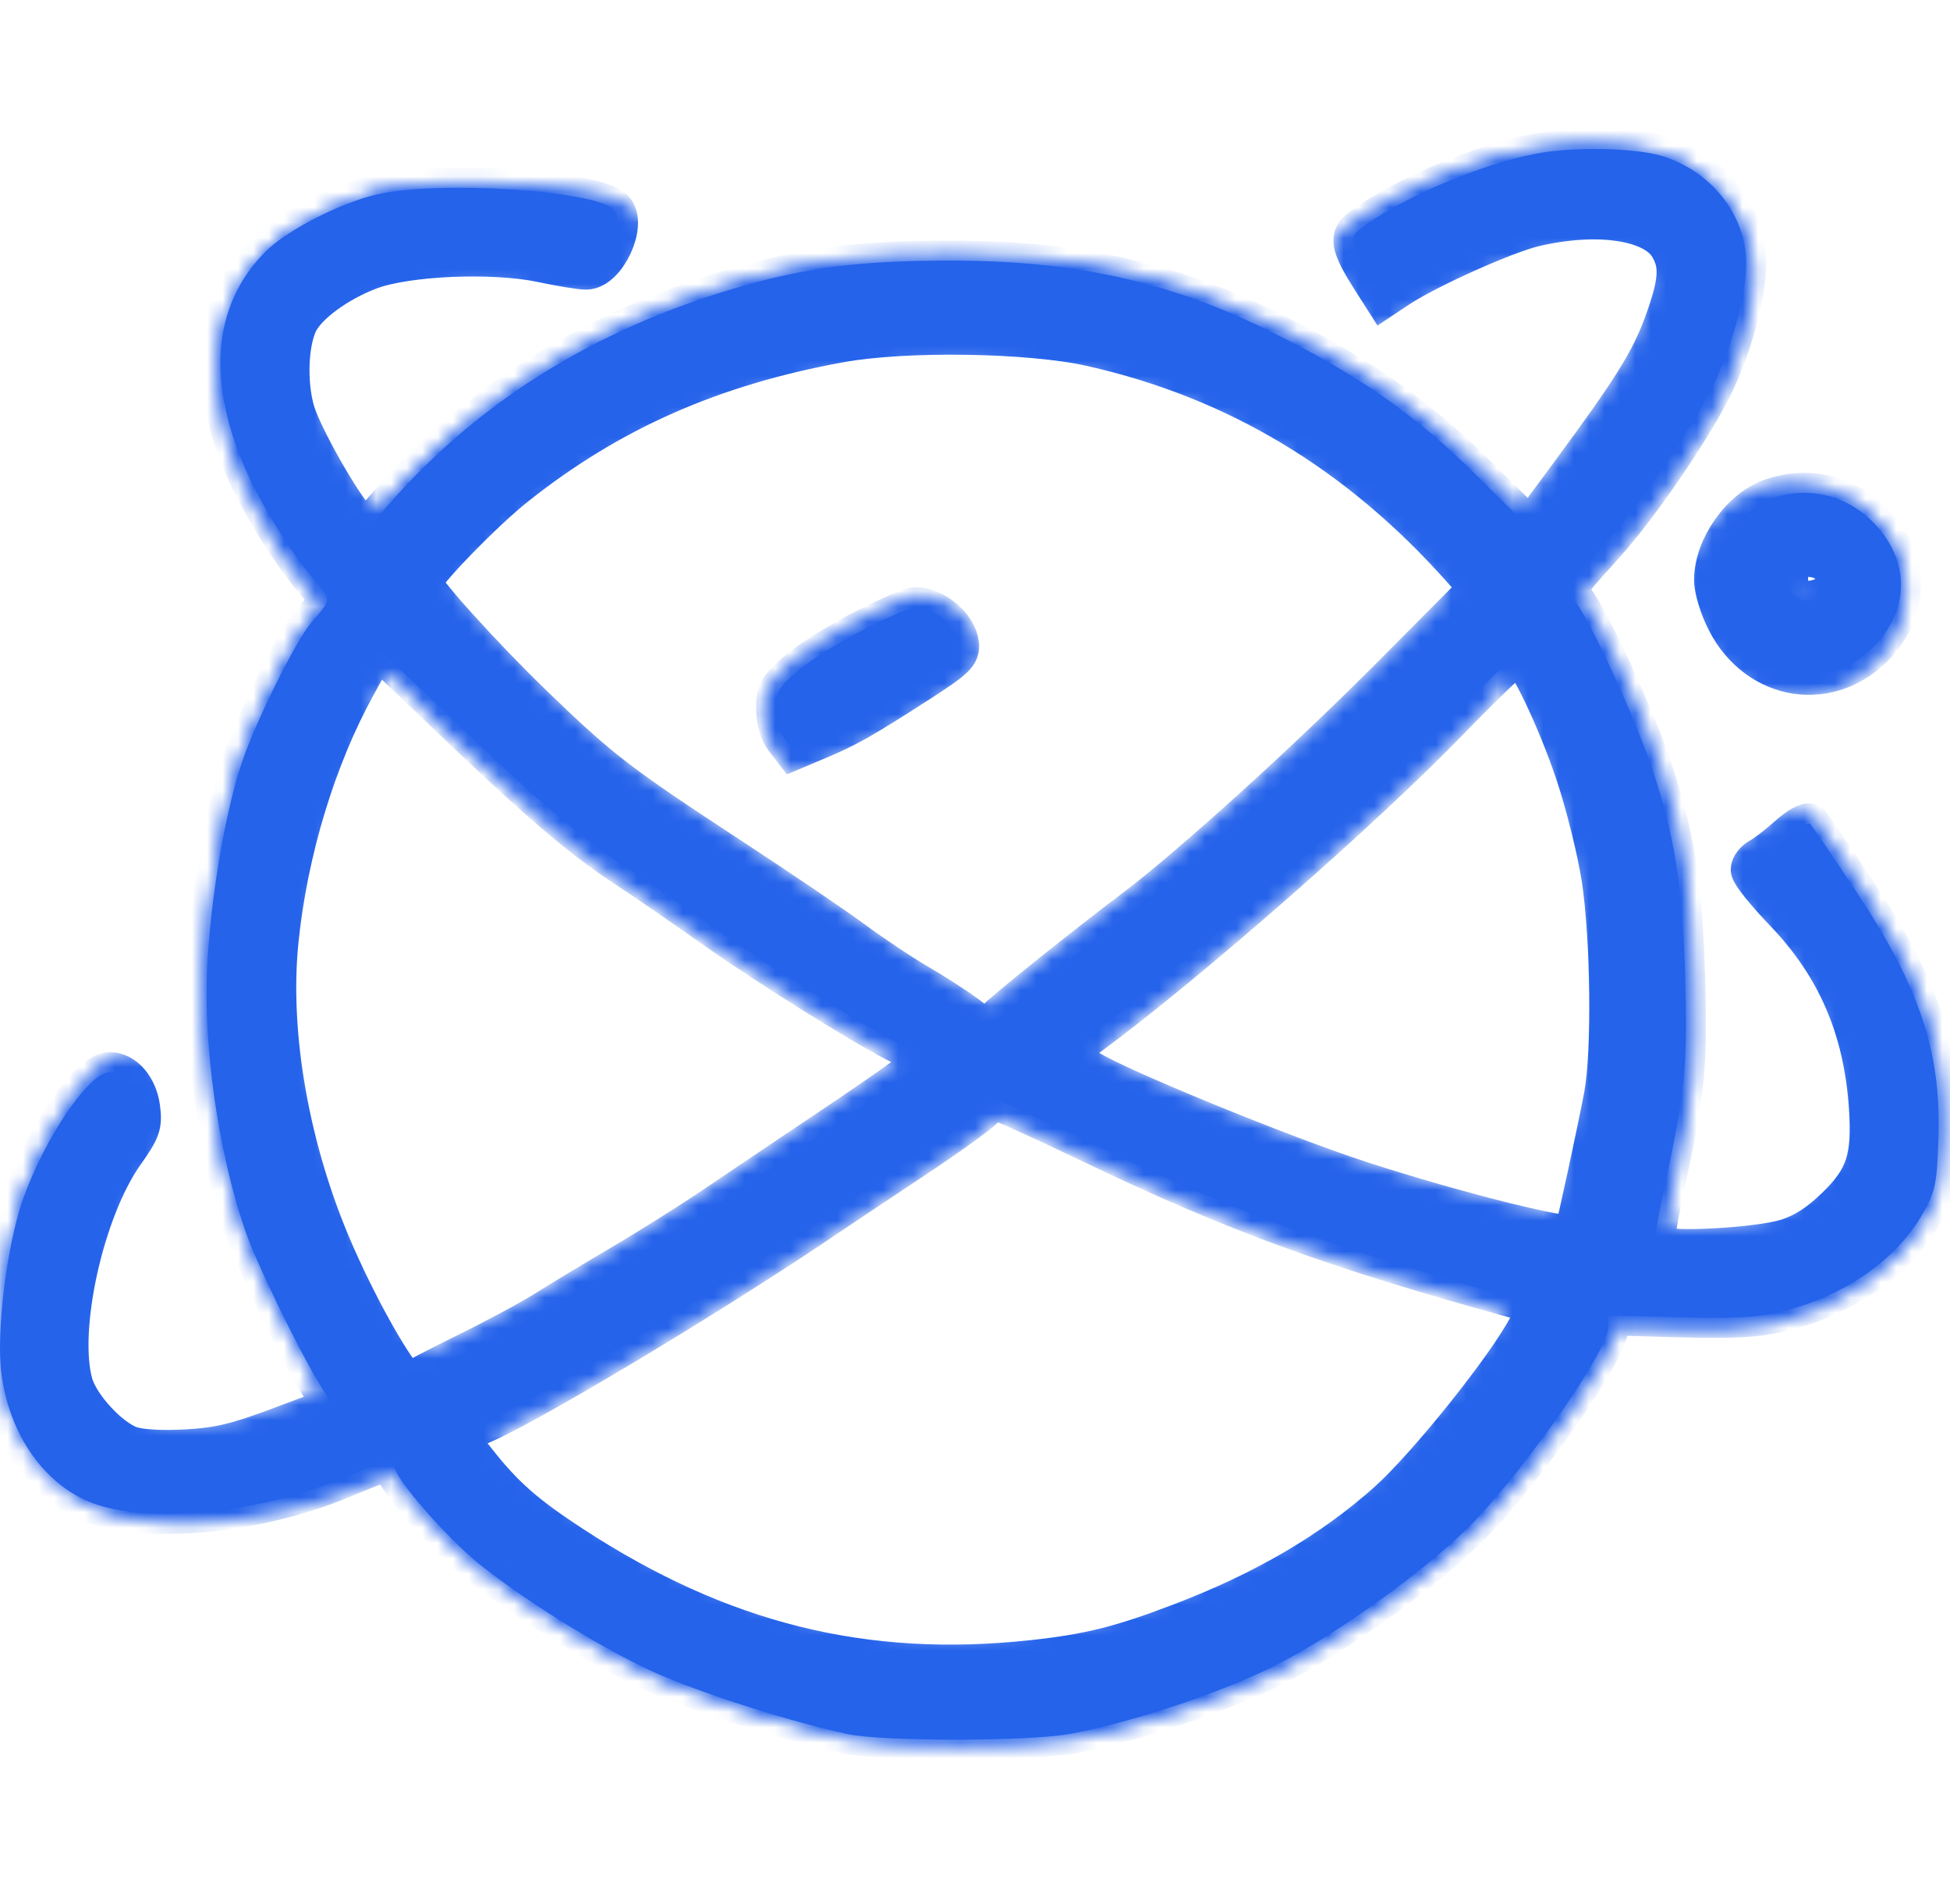 <svg width="127" height="124" viewBox="0 0 127 124" fill="none" xmlns="http://www.w3.org/2000/svg">
<path fill-rule="evenodd" clip-rule="evenodd" d="M101.143 9.842C97.456 10.256 91.402 12.72 88.488 14.993C87.871 15.475 88.053 16.166 89.321 18.158L90.099 19.38L91.056 18.744C92.953 17.483 98.043 15.201 99.949 14.756C104.037 13.802 107.705 14.345 108.723 16.055C109.434 17.249 109.361 18.346 108.393 21.027C107.503 23.487 106.323 25.38 102.198 30.959L99.646 34.411L96.128 30.922C92.119 26.946 88.346 24.331 82.472 21.456C76.07 18.323 69.939 16.981 61.981 16.971C56.221 16.964 52.644 17.401 48.32 18.641C38.575 21.437 30.744 26.386 24.691 33.577C23.863 34.56 23.837 34.569 23.292 34.013C22.247 32.949 19.672 28.414 19.201 26.806C18.663 24.968 18.759 22.319 19.413 20.988C19.994 19.808 21.992 18.345 24.102 17.555C26.508 16.654 32.117 16.418 35.267 17.084C36.502 17.345 37.807 17.559 38.166 17.559C39.488 17.56 40.866 14.543 39.956 13.64C38.687 12.382 28.491 11.742 24.517 12.671C22.127 13.229 18.683 14.999 17.3 16.379C13.786 19.887 13.406 25.025 16.214 31.054C17.268 33.315 19.179 36.304 20.657 38.003C21.576 39.058 21.577 39.052 20.256 40.574C19.297 41.681 16.724 46.844 15.805 49.507C14.69 52.739 13.719 58.408 13.493 63.004C13.238 68.184 14.207 74.943 15.936 80.052C16.68 82.251 19.533 88.114 20.997 90.453L21.733 91.629L18.244 92.938C15.409 94.001 14.269 94.274 12.169 94.394C10.591 94.485 9.172 94.408 8.525 94.196C7.16 93.749 5.157 91.591 4.747 90.124C3.75 86.565 5.47 78.804 8.07 75.129C9.167 73.579 9.276 73.266 9.123 72.135C8.946 70.823 8.092 69.825 7.145 69.825C5.812 69.825 2.893 74.12 1.473 78.17C0.449 81.094 -0.25 86.752 0.085 89.41C0.57 93.266 2.713 96.457 5.687 97.756C9.201 99.29 16.477 98.671 22.091 96.359C25.556 94.932 25.684 94.902 25.684 95.509C25.684 96.244 29.101 100.168 31.218 101.864C34.475 104.474 39.851 107.755 43.155 109.15C46.352 110.501 51.659 112.169 55.18 112.932C57.466 113.428 67.034 113.421 69.704 112.922C73.863 112.145 79.722 110.178 83.226 108.382C87.35 106.269 93.315 101.924 96.056 99.039C99.693 95.209 104.74 87.891 104.74 86.447V85.661L109.307 85.792C112.806 85.892 114.346 85.813 115.895 85.451C120.037 84.484 123.561 82.045 125.269 78.964C126.05 77.556 126.149 77.068 126.246 74.131C126.433 68.492 125.027 64.29 120.847 57.997C119.363 55.764 118.036 53.817 117.896 53.669C117.75 53.513 117.146 53.846 116.458 54.461C115.807 55.045 114.992 55.671 114.648 55.854C114.304 56.036 114.023 56.39 114.023 56.64C114.023 56.889 115.01 58.121 116.216 59.376C119.607 62.906 121.364 66.958 121.715 72.052C121.948 75.441 121.521 76.749 119.563 78.641C118.438 79.727 117.498 80.329 116.37 80.686C114.553 81.26 108.711 81.585 108.058 81.149C107.697 80.907 107.752 80.316 108.425 77.201C109.75 71.069 109.91 69.442 109.751 63.737C109.581 57.656 109.069 54.421 107.574 49.986C106.482 46.747 103.728 40.748 102.634 39.224C101.894 38.193 101.712 38.558 104.555 35.377C106.748 32.925 110.027 28.148 111.46 25.321C112.762 22.751 113.725 19.267 113.721 17.141C113.715 14.093 111.604 11.314 108.472 10.229C107.009 9.722 103.747 9.55 101.143 9.842ZM54.731 22.303C46.364 23.819 39.691 26.77 33.532 31.679C31.401 33.377 27.481 37.428 27.481 37.932C27.481 38.394 31.439 42.775 34.708 45.932C39.092 50.166 40.227 51.039 47.694 55.926C50.823 57.975 54.394 60.398 55.63 61.312C56.865 62.226 58.749 63.48 59.816 64.098C60.883 64.716 62.32 65.647 63.009 66.165L64.261 67.109L64.811 66.496C65.347 65.9 70.427 61.824 74.046 59.085C77.665 56.346 85.267 49.45 90.733 43.948L96.339 38.304L95.238 37.063C88.485 29.462 80.506 24.675 71.052 22.554C67.055 21.658 58.977 21.533 54.731 22.303ZM115.371 32.468C113.394 33.152 111.647 35.631 111.634 37.774C111.63 38.357 111.998 39.559 112.451 40.445C114.491 44.434 119.271 45.15 122.223 41.91C124.193 39.748 124.334 36.965 122.59 34.697C120.816 32.391 118.058 31.539 115.371 32.468ZM116.547 36.989C116.142 38.59 117.114 39.526 118.599 38.966C120.34 38.309 119.679 36.268 117.725 36.268C116.921 36.268 116.695 36.407 116.547 36.989ZM56.177 41.047C54.584 41.867 52.663 43.076 51.91 43.734C50.69 44.799 50.539 45.067 50.545 46.168C50.549 46.91 50.775 47.692 51.11 48.124L51.667 48.843L53.274 48.166C55.203 47.354 56.123 46.833 59.762 44.494C62.206 42.922 62.536 42.61 62.457 41.939C62.32 40.774 60.835 39.522 59.617 39.545C59.318 39.551 57.77 40.227 56.177 41.047ZM23.172 44.658C20.57 49.395 18.738 55.433 18.143 61.232C17.512 67.377 18.862 74.974 21.763 81.607C23.645 85.909 26.28 90.391 26.716 90.032C26.889 89.889 28.581 89.009 30.475 88.076C32.369 87.142 34.66 85.908 35.566 85.332C36.472 84.757 38.695 83.415 40.507 82.349C42.319 81.284 45.081 79.544 46.646 78.483C48.211 77.422 51.175 75.427 53.234 74.049C58.71 70.385 60.403 69.147 60.258 68.914C60.187 68.8 59.525 68.425 58.787 68.081C56.783 67.147 50.061 62.959 46.413 60.373C44.647 59.12 42.05 57.336 40.642 56.408C37.723 54.485 34.82 51.984 28.829 46.232C26.523 44.019 24.61 42.208 24.577 42.208C24.544 42.208 23.912 43.31 23.172 44.658ZM94.409 46.872C88.85 52.624 77.344 62.709 71.016 67.378C70.294 67.911 69.704 68.477 69.704 68.637C69.704 68.796 70.237 69.261 70.889 69.669C72.88 70.915 83.644 75.315 88.719 76.957C94.937 78.969 102.366 80.819 102.511 80.391C102.685 79.88 104.078 73.427 104.471 71.31C104.988 68.525 104.902 61.072 104.307 57.204C104.031 55.408 103.267 52.334 102.61 50.374C101.423 46.835 99.475 42.756 98.901 42.611C98.736 42.569 96.715 44.487 94.409 46.872ZM64.215 72.026C64.126 72.257 61.989 73.817 59.467 75.491C56.945 77.166 54.544 78.766 54.132 79.047C46.582 84.194 33.607 91.966 31.029 92.885L29.621 93.387L30.918 95.044C32.775 97.417 34.15 98.636 37.255 100.664C46.912 106.972 56.291 109.302 67.245 108.116C70.929 107.717 72.959 107.211 76.891 105.714C82.343 103.637 86.741 101.064 90.369 97.829C92.952 95.526 98.181 88.993 99.526 86.389L100.25 84.987L98.527 84.512C86.839 81.288 80.433 78.947 71.229 74.536C67.868 72.925 64.952 71.607 64.748 71.607C64.545 71.607 64.305 71.796 64.215 72.026Z" fill="#2563EB"/>
<mask id="mask0_2173_159" style="mask-type:luminance" maskUnits="userSpaceOnUse" x="0" y="0" width="127" height="124">
<path fill-rule="evenodd" clip-rule="evenodd" d="M100.631 10.796C97.01 11.203 91.064 13.623 88.203 15.855C87.597 16.328 87.775 17.006 89.02 18.963L89.784 20.162L90.724 19.538C92.587 18.3 97.586 16.059 99.458 15.621C103.472 14.684 107.075 15.218 108.075 16.898C108.773 18.07 108.702 19.148 107.75 21.781C106.877 24.196 105.718 26.056 101.667 31.535L99.161 34.924L95.705 31.498C91.768 27.593 88.063 25.025 82.294 22.202C76.007 19.125 69.986 17.807 62.171 17.797C56.513 17.79 53.001 18.219 48.754 19.437C39.184 22.183 31.493 27.043 25.549 34.106C24.736 35.071 24.71 35.079 24.174 34.534C23.148 33.489 20.62 29.035 20.157 27.456C19.628 25.65 19.723 23.049 20.365 21.742C20.935 20.583 22.898 19.147 24.971 18.371C27.333 17.486 32.842 17.254 35.935 17.908C37.148 18.164 38.429 18.375 38.782 18.375C40.08 18.375 41.434 15.412 40.54 14.526C39.294 13.29 29.281 12.661 25.378 13.574C23.03 14.123 19.648 15.861 18.29 17.216C14.839 20.661 14.466 25.707 17.224 31.628C18.259 33.848 20.135 36.783 21.587 38.452C22.489 39.488 22.49 39.482 21.194 40.977C20.251 42.064 17.724 47.134 16.822 49.75C15.727 52.924 14.773 58.491 14.551 63.005C14.301 68.092 15.252 74.73 16.95 79.747C17.681 81.907 20.483 87.665 21.921 89.962L22.643 91.117L19.217 92.403C16.433 93.447 15.313 93.715 13.251 93.833C11.701 93.922 10.308 93.846 9.672 93.638C8.331 93.199 6.365 91.08 5.962 89.639C4.983 86.144 6.672 78.522 9.225 74.913C10.303 73.39 10.41 73.084 10.26 71.972C10.085 70.683 9.247 69.704 8.317 69.704C7.008 69.704 4.141 73.922 2.747 77.899C1.741 80.771 1.054 86.327 1.383 88.938C1.86 92.725 3.964 95.859 6.885 97.134C10.336 98.641 17.482 98.033 22.995 95.763C26.398 94.361 26.524 94.331 26.524 94.928C26.524 95.649 29.88 99.504 31.958 101.168C35.158 103.732 40.437 106.954 43.682 108.325C46.822 109.651 52.033 111.289 55.492 112.039C57.736 112.525 67.133 112.518 69.755 112.029C73.84 111.265 79.594 109.334 83.035 107.57C87.085 105.494 92.943 101.228 95.635 98.394C99.207 94.633 104.163 87.446 104.163 86.028V85.256L108.648 85.385C112.085 85.483 113.597 85.405 115.118 85.05C119.186 84.1 122.647 81.705 124.325 78.679C125.091 77.296 125.189 76.817 125.284 73.933C125.468 68.394 124.087 64.268 119.981 58.088C118.525 55.895 117.221 53.982 117.084 53.837C116.94 53.684 116.347 54.011 115.671 54.615C115.032 55.188 114.232 55.804 113.894 55.983C113.556 56.162 113.28 56.51 113.28 56.755C113.28 57 114.249 58.209 115.433 59.442C118.763 62.909 120.49 66.888 120.834 71.891C121.063 75.219 120.643 76.504 118.721 78.362C117.616 79.428 116.692 80.02 115.585 80.37C113.801 80.934 108.063 81.254 107.422 80.825C107.067 80.588 107.121 80.007 107.782 76.948C109.084 70.925 109.241 69.328 109.085 63.725C108.918 57.753 108.414 54.576 106.946 50.22C105.874 47.039 103.17 41.148 102.095 39.651C101.368 38.639 101.189 38.997 103.982 35.873C106.135 33.465 109.356 28.774 110.763 25.997C112.041 23.473 112.987 20.052 112.983 17.964C112.977 14.971 110.904 12.241 107.828 11.175C106.392 10.678 103.188 10.509 100.631 10.796ZM55.05 23.033C46.833 24.522 40.28 27.421 34.231 32.241C32.139 33.909 28.288 37.888 28.288 38.383C28.288 38.836 32.176 43.139 35.386 46.239C39.692 50.397 40.807 51.255 48.139 56.054C51.213 58.066 54.72 60.446 55.933 61.343C57.146 62.241 58.996 63.472 60.044 64.08C61.093 64.687 62.504 65.6 63.18 66.11L64.409 67.036L64.95 66.435C65.476 65.85 70.465 61.846 74.019 59.156C77.573 56.466 85.039 49.694 90.407 44.291L95.913 38.748L94.831 37.529C88.2 30.064 80.364 25.363 71.078 23.28C67.154 22.4 59.221 22.277 55.05 23.033ZM114.604 33.017C112.662 33.688 110.947 36.123 110.934 38.227C110.93 38.8 111.291 39.98 111.736 40.85C113.739 44.768 118.434 45.471 121.333 42.289C123.267 40.166 123.406 37.432 121.693 35.205C119.952 32.941 117.242 32.104 114.604 33.017ZM115.759 37.457C115.361 39.029 116.315 39.947 117.774 39.397C119.484 38.753 118.835 36.748 116.916 36.748C116.126 36.748 115.904 36.884 115.759 37.457ZM56.47 41.441C54.906 42.247 53.02 43.434 52.279 44.081C51.082 45.126 50.934 45.39 50.94 46.47C50.944 47.199 51.165 47.968 51.494 48.392L52.042 49.098L53.62 48.433C55.514 47.635 56.417 47.124 59.991 44.827C62.392 43.283 62.715 42.977 62.638 42.317C62.504 41.173 61.045 39.944 59.849 39.967C59.555 39.972 58.035 40.636 56.47 41.441ZM24.057 44.987C21.502 49.64 19.703 55.569 19.118 61.265C18.498 67.3 19.824 74.761 22.673 81.275C24.521 85.5 27.109 89.901 27.537 89.549C27.708 89.409 29.369 88.544 31.229 87.627C33.089 86.711 35.339 85.499 36.229 84.933C37.118 84.368 39.302 83.05 41.081 82.004C42.861 80.957 45.573 79.249 47.11 78.207C48.647 77.165 51.558 75.206 53.58 73.853C58.958 70.254 60.621 69.038 60.478 68.809C60.409 68.697 59.759 68.329 59.034 67.991C57.066 67.074 50.464 62.961 46.882 60.421C45.147 59.191 42.597 57.439 41.214 56.528C38.347 54.639 35.496 52.183 29.612 46.534C27.348 44.36 25.469 42.581 25.437 42.581C25.405 42.581 24.784 43.664 24.057 44.987ZM94.017 47.163C88.558 52.811 77.258 62.716 71.043 67.301C70.335 67.824 69.755 68.38 69.755 68.537C69.755 68.694 70.279 69.15 70.919 69.55C72.874 70.775 83.445 75.096 88.43 76.708C94.536 78.684 101.832 80.5 101.975 80.081C102.145 79.579 103.513 73.241 103.899 71.162C104.407 68.427 104.322 61.108 103.738 57.309C103.467 55.545 102.717 52.526 102.071 50.602C100.906 47.126 98.992 43.12 98.428 42.977C98.267 42.936 96.282 44.82 94.017 47.163ZM64.365 71.866C64.277 72.093 62.179 73.624 59.702 75.269C57.224 76.913 54.867 78.485 54.462 78.76C47.048 83.815 34.305 91.448 31.773 92.351L30.39 92.844L31.664 94.471C33.488 96.802 34.838 97.999 37.887 99.99C47.371 106.185 56.583 108.474 67.34 107.308C70.958 106.917 72.952 106.42 76.813 104.949C82.167 102.91 86.487 100.383 90.05 97.206C92.587 94.945 97.722 88.529 99.042 85.972L99.753 84.594L98.061 84.128C86.583 80.961 80.292 78.662 71.253 74.33C67.952 72.748 65.088 71.454 64.888 71.454C64.688 71.454 64.453 71.639 64.365 71.866Z" fill="white" stroke="white" stroke-width="2.5"/>
<mask id="path-3-inside-1_2173_159" fill="white">
<path fill-rule="evenodd" clip-rule="evenodd" d="M101.143 9.842C97.456 10.256 91.402 12.72 88.488 14.993C87.871 15.475 88.053 16.166 89.321 18.158L90.099 19.38L91.056 18.744C92.953 17.483 98.043 15.201 99.949 14.756C104.037 13.802 107.705 14.345 108.723 16.055C109.434 17.249 109.361 18.346 108.393 21.027C107.503 23.487 106.323 25.38 102.198 30.959L99.646 34.411L96.128 30.922C92.119 26.946 88.346 24.331 82.472 21.456C76.07 18.323 69.939 16.981 61.981 16.971C56.221 16.964 52.644 17.401 48.32 18.641C38.575 21.437 30.744 26.386 24.691 33.577C23.863 34.56 23.837 34.569 23.292 34.013C22.247 32.949 19.672 28.414 19.201 26.806C18.663 24.968 18.759 22.319 19.413 20.988C19.994 19.808 21.992 18.345 24.102 17.555C26.508 16.654 32.117 16.418 35.267 17.084C36.502 17.345 37.807 17.559 38.166 17.559C39.488 17.56 40.866 14.543 39.956 13.64C38.687 12.382 28.491 11.742 24.517 12.671C22.127 13.229 18.683 14.999 17.3 16.379C13.786 19.887 13.406 25.025 16.214 31.054C17.268 33.315 19.179 36.304 20.657 38.003C21.576 39.058 21.577 39.052 20.256 40.574C19.297 41.681 16.724 46.844 15.805 49.507C14.69 52.739 13.719 58.408 13.493 63.004C13.238 68.184 14.207 74.943 15.936 80.052C16.68 82.251 19.533 88.114 20.997 90.453L21.733 91.629L18.244 92.938C15.409 94.001 14.269 94.274 12.169 94.394C10.591 94.485 9.172 94.408 8.525 94.196C7.16 93.749 5.157 91.591 4.747 90.124C3.75 86.565 5.47 78.804 8.07 75.129C9.167 73.579 9.276 73.266 9.123 72.135C8.946 70.823 8.092 69.825 7.145 69.825C5.812 69.825 2.893 74.12 1.473 78.17C0.449 81.094 -0.25 86.752 0.085 89.41C0.57 93.266 2.713 96.457 5.687 97.756C9.201 99.29 16.477 98.671 22.091 96.359C25.556 94.932 25.684 94.902 25.684 95.509C25.684 96.244 29.101 100.168 31.218 101.864C34.475 104.474 39.851 107.755 43.155 109.15C46.352 110.501 51.659 112.169 55.18 112.932C57.466 113.428 67.034 113.421 69.704 112.922C73.863 112.145 79.722 110.178 83.226 108.382C87.35 106.269 93.315 101.924 96.056 99.039C99.693 95.209 104.74 87.891 104.74 86.447V85.661L109.307 85.792C112.806 85.892 114.346 85.813 115.895 85.451C120.037 84.484 123.561 82.045 125.269 78.964C126.05 77.556 126.149 77.068 126.246 74.131C126.433 68.492 125.027 64.29 120.847 57.997C119.363 55.764 118.036 53.817 117.896 53.669C117.75 53.513 117.146 53.846 116.458 54.461C115.807 55.045 114.992 55.671 114.648 55.854C114.304 56.036 114.023 56.39 114.023 56.64C114.023 56.889 115.01 58.121 116.216 59.376C119.607 62.906 121.364 66.958 121.715 72.052C121.948 75.441 121.521 76.749 119.563 78.641C118.438 79.727 117.498 80.329 116.37 80.686C114.553 81.26 108.711 81.585 108.058 81.149C107.697 80.907 107.752 80.316 108.425 77.201C109.75 71.069 109.91 69.442 109.751 63.737C109.581 57.656 109.069 54.421 107.574 49.986C106.482 46.747 103.728 40.748 102.634 39.224C101.894 38.193 101.712 38.558 104.555 35.377C106.748 32.925 110.027 28.148 111.46 25.321C112.762 22.751 113.725 19.267 113.721 17.141C113.715 14.093 111.604 11.314 108.472 10.229C107.009 9.722 103.747 9.55 101.143 9.842ZM54.731 22.303C46.364 23.819 39.691 26.77 33.532 31.679C31.401 33.377 27.481 37.428 27.481 37.932C27.481 38.394 31.439 42.775 34.708 45.932C39.092 50.166 40.227 51.039 47.694 55.926C50.823 57.975 54.394 60.398 55.63 61.312C56.865 62.226 58.749 63.48 59.816 64.098C60.883 64.716 62.32 65.647 63.009 66.165L64.261 67.109L64.811 66.496C65.347 65.9 70.427 61.824 74.046 59.085C77.665 56.346 85.267 49.45 90.733 43.948L96.339 38.304L95.238 37.063C88.485 29.462 80.506 24.675 71.052 22.554C67.055 21.658 58.977 21.533 54.731 22.303ZM115.371 32.468C113.394 33.152 111.647 35.631 111.634 37.774C111.63 38.357 111.998 39.559 112.451 40.445C114.491 44.434 119.271 45.15 122.223 41.91C124.193 39.748 124.334 36.965 122.59 34.697C120.816 32.391 118.058 31.539 115.371 32.468ZM116.547 36.989C116.142 38.59 117.114 39.526 118.599 38.966C120.34 38.309 119.679 36.268 117.725 36.268C116.921 36.268 116.695 36.407 116.547 36.989ZM56.177 41.047C54.584 41.867 52.663 43.076 51.91 43.734C50.69 44.799 50.539 45.067 50.545 46.168C50.549 46.91 50.775 47.692 51.11 48.124L51.667 48.843L53.274 48.166C55.203 47.354 56.123 46.833 59.762 44.494C62.206 42.922 62.536 42.61 62.457 41.939C62.32 40.774 60.835 39.522 59.617 39.545C59.318 39.551 57.77 40.227 56.177 41.047ZM23.172 44.658C20.57 49.395 18.738 55.433 18.143 61.232C17.512 67.377 18.862 74.974 21.763 81.607C23.645 85.909 26.28 90.391 26.716 90.032C26.889 89.889 28.581 89.009 30.475 88.076C32.369 87.142 34.66 85.908 35.566 85.332C36.472 84.757 38.695 83.415 40.507 82.349C42.319 81.284 45.081 79.544 46.646 78.483C48.211 77.422 51.175 75.427 53.234 74.049C58.71 70.385 60.403 69.147 60.258 68.914C60.187 68.8 59.525 68.425 58.787 68.081C56.783 67.147 50.061 62.959 46.413 60.373C44.647 59.12 42.05 57.336 40.642 56.408C37.723 54.485 34.82 51.984 28.829 46.232C26.523 44.019 24.61 42.208 24.577 42.208C24.544 42.208 23.912 43.31 23.172 44.658ZM94.409 46.872C88.85 52.624 77.344 62.709 71.016 67.378C70.294 67.911 69.704 68.477 69.704 68.637C69.704 68.796 70.237 69.261 70.889 69.669C72.88 70.915 83.644 75.315 88.719 76.957C94.937 78.969 102.366 80.819 102.511 80.391C102.685 79.88 104.078 73.427 104.471 71.31C104.988 68.525 104.902 61.072 104.307 57.204C104.031 55.408 103.267 52.334 102.61 50.374C101.423 46.835 99.475 42.756 98.901 42.611C98.736 42.569 96.715 44.487 94.409 46.872ZM64.215 72.026C64.126 72.257 61.989 73.817 59.467 75.491C56.945 77.166 54.544 78.766 54.132 79.047C46.582 84.194 33.607 91.966 31.029 92.885L29.621 93.387L30.918 95.044C32.775 97.417 34.15 98.636 37.255 100.664C46.912 106.972 56.291 109.302 67.245 108.116C70.929 107.717 72.959 107.211 76.891 105.714C82.343 103.637 86.741 101.064 90.369 97.829C92.952 95.526 98.181 88.993 99.526 86.389L100.25 84.987L98.527 84.512C86.839 81.288 80.433 78.947 71.229 74.536C67.868 72.925 64.952 71.607 64.748 71.607C64.545 71.607 64.305 71.796 64.215 72.026Z"/>
</mask>
<path fill-rule="evenodd" clip-rule="evenodd" d="M101.143 9.842C97.456 10.256 91.402 12.72 88.488 14.993C87.871 15.475 88.053 16.166 89.321 18.158L90.099 19.38L91.056 18.744C92.953 17.483 98.043 15.201 99.949 14.756C104.037 13.802 107.705 14.345 108.723 16.055C109.434 17.249 109.361 18.346 108.393 21.027C107.503 23.487 106.323 25.38 102.198 30.959L99.646 34.411L96.128 30.922C92.119 26.946 88.346 24.331 82.472 21.456C76.07 18.323 69.939 16.981 61.981 16.971C56.221 16.964 52.644 17.401 48.32 18.641C38.575 21.437 30.744 26.386 24.691 33.577C23.863 34.56 23.837 34.569 23.292 34.013C22.247 32.949 19.672 28.414 19.201 26.806C18.663 24.968 18.759 22.319 19.413 20.988C19.994 19.808 21.992 18.345 24.102 17.555C26.508 16.654 32.117 16.418 35.267 17.084C36.502 17.345 37.807 17.559 38.166 17.559C39.488 17.56 40.866 14.543 39.956 13.64C38.687 12.382 28.491 11.742 24.517 12.671C22.127 13.229 18.683 14.999 17.3 16.379C13.786 19.887 13.406 25.025 16.214 31.054C17.268 33.315 19.179 36.304 20.657 38.003C21.576 39.058 21.577 39.052 20.256 40.574C19.297 41.681 16.724 46.844 15.805 49.507C14.69 52.739 13.719 58.408 13.493 63.004C13.238 68.184 14.207 74.943 15.936 80.052C16.68 82.251 19.533 88.114 20.997 90.453L21.733 91.629L18.244 92.938C15.409 94.001 14.269 94.274 12.169 94.394C10.591 94.485 9.172 94.408 8.525 94.196C7.16 93.749 5.157 91.591 4.747 90.124C3.75 86.565 5.47 78.804 8.07 75.129C9.167 73.579 9.276 73.266 9.123 72.135C8.946 70.823 8.092 69.825 7.145 69.825C5.812 69.825 2.893 74.12 1.473 78.17C0.449 81.094 -0.25 86.752 0.085 89.41C0.57 93.266 2.713 96.457 5.687 97.756C9.201 99.29 16.477 98.671 22.091 96.359C25.556 94.932 25.684 94.902 25.684 95.509C25.684 96.244 29.101 100.168 31.218 101.864C34.475 104.474 39.851 107.755 43.155 109.15C46.352 110.501 51.659 112.169 55.18 112.932C57.466 113.428 67.034 113.421 69.704 112.922C73.863 112.145 79.722 110.178 83.226 108.382C87.35 106.269 93.315 101.924 96.056 99.039C99.693 95.209 104.74 87.891 104.74 86.447V85.661L109.307 85.792C112.806 85.892 114.346 85.813 115.895 85.451C120.037 84.484 123.561 82.045 125.269 78.964C126.05 77.556 126.149 77.068 126.246 74.131C126.433 68.492 125.027 64.29 120.847 57.997C119.363 55.764 118.036 53.817 117.896 53.669C117.75 53.513 117.146 53.846 116.458 54.461C115.807 55.045 114.992 55.671 114.648 55.854C114.304 56.036 114.023 56.39 114.023 56.64C114.023 56.889 115.01 58.121 116.216 59.376C119.607 62.906 121.364 66.958 121.715 72.052C121.948 75.441 121.521 76.749 119.563 78.641C118.438 79.727 117.498 80.329 116.37 80.686C114.553 81.26 108.711 81.585 108.058 81.149C107.697 80.907 107.752 80.316 108.425 77.201C109.75 71.069 109.91 69.442 109.751 63.737C109.581 57.656 109.069 54.421 107.574 49.986C106.482 46.747 103.728 40.748 102.634 39.224C101.894 38.193 101.712 38.558 104.555 35.377C106.748 32.925 110.027 28.148 111.46 25.321C112.762 22.751 113.725 19.267 113.721 17.141C113.715 14.093 111.604 11.314 108.472 10.229C107.009 9.722 103.747 9.55 101.143 9.842ZM54.731 22.303C46.364 23.819 39.691 26.77 33.532 31.679C31.401 33.377 27.481 37.428 27.481 37.932C27.481 38.394 31.439 42.775 34.708 45.932C39.092 50.166 40.227 51.039 47.694 55.926C50.823 57.975 54.394 60.398 55.63 61.312C56.865 62.226 58.749 63.48 59.816 64.098C60.883 64.716 62.32 65.647 63.009 66.165L64.261 67.109L64.811 66.496C65.347 65.9 70.427 61.824 74.046 59.085C77.665 56.346 85.267 49.45 90.733 43.948L96.339 38.304L95.238 37.063C88.485 29.462 80.506 24.675 71.052 22.554C67.055 21.658 58.977 21.533 54.731 22.303ZM115.371 32.468C113.394 33.152 111.647 35.631 111.634 37.774C111.63 38.357 111.998 39.559 112.451 40.445C114.491 44.434 119.271 45.15 122.223 41.91C124.193 39.748 124.334 36.965 122.59 34.697C120.816 32.391 118.058 31.539 115.371 32.468ZM116.547 36.989C116.142 38.59 117.114 39.526 118.599 38.966C120.34 38.309 119.679 36.268 117.725 36.268C116.921 36.268 116.695 36.407 116.547 36.989ZM56.177 41.047C54.584 41.867 52.663 43.076 51.91 43.734C50.69 44.799 50.539 45.067 50.545 46.168C50.549 46.91 50.775 47.692 51.11 48.124L51.667 48.843L53.274 48.166C55.203 47.354 56.123 46.833 59.762 44.494C62.206 42.922 62.536 42.61 62.457 41.939C62.32 40.774 60.835 39.522 59.617 39.545C59.318 39.551 57.77 40.227 56.177 41.047ZM23.172 44.658C20.57 49.395 18.738 55.433 18.143 61.232C17.512 67.377 18.862 74.974 21.763 81.607C23.645 85.909 26.28 90.391 26.716 90.032C26.889 89.889 28.581 89.009 30.475 88.076C32.369 87.142 34.66 85.908 35.566 85.332C36.472 84.757 38.695 83.415 40.507 82.349C42.319 81.284 45.081 79.544 46.646 78.483C48.211 77.422 51.175 75.427 53.234 74.049C58.71 70.385 60.403 69.147 60.258 68.914C60.187 68.8 59.525 68.425 58.787 68.081C56.783 67.147 50.061 62.959 46.413 60.373C44.647 59.12 42.05 57.336 40.642 56.408C37.723 54.485 34.82 51.984 28.829 46.232C26.523 44.019 24.61 42.208 24.577 42.208C24.544 42.208 23.912 43.31 23.172 44.658ZM94.409 46.872C88.85 52.624 77.344 62.709 71.016 67.378C70.294 67.911 69.704 68.477 69.704 68.637C69.704 68.796 70.237 69.261 70.889 69.669C72.88 70.915 83.644 75.315 88.719 76.957C94.937 78.969 102.366 80.819 102.511 80.391C102.685 79.88 104.078 73.427 104.471 71.31C104.988 68.525 104.902 61.072 104.307 57.204C104.031 55.408 103.267 52.334 102.61 50.374C101.423 46.835 99.475 42.756 98.901 42.611C98.736 42.569 96.715 44.487 94.409 46.872ZM64.215 72.026C64.126 72.257 61.989 73.817 59.467 75.491C56.945 77.166 54.544 78.766 54.132 79.047C46.582 84.194 33.607 91.966 31.029 92.885L29.621 93.387L30.918 95.044C32.775 97.417 34.15 98.636 37.255 100.664C46.912 106.972 56.291 109.302 67.245 108.116C70.929 107.717 72.959 107.211 76.891 105.714C82.343 103.637 86.741 101.064 90.369 97.829C92.952 95.526 98.181 88.993 99.526 86.389L100.25 84.987L98.527 84.512C86.839 81.288 80.433 78.947 71.229 74.536C67.868 72.925 64.952 71.607 64.748 71.607C64.545 71.607 64.305 71.796 64.215 72.026Z" fill="black" stroke="#2563EB" stroke-width="7.4" mask="url(#path-3-inside-1_2173_159)"/>
</mask>
<g mask="url(#mask0_2173_159)">
<path fill-rule="evenodd" clip-rule="evenodd" d="M101.143 9.842C97.456 10.256 91.402 12.72 88.488 14.993C87.871 15.475 88.053 16.166 89.321 18.158L90.099 19.38L91.056 18.744C92.953 17.483 98.043 15.201 99.949 14.756C104.037 13.802 107.705 14.345 108.723 16.055C109.434 17.249 109.361 18.346 108.393 21.027C107.503 23.487 106.323 25.38 102.198 30.959L99.646 34.411L96.128 30.922C92.119 26.946 88.346 24.331 82.472 21.456C76.07 18.323 69.939 16.981 61.981 16.971C56.221 16.964 52.644 17.401 48.32 18.641C38.575 21.437 30.744 26.386 24.691 33.577C23.863 34.56 23.837 34.569 23.292 34.013C22.247 32.949 19.672 28.414 19.201 26.806C18.663 24.968 18.759 22.319 19.413 20.988C19.994 19.808 21.992 18.345 24.102 17.555C26.508 16.654 32.118 16.418 35.267 17.084C36.502 17.345 37.807 17.559 38.166 17.559C39.488 17.56 40.866 14.543 39.956 13.64C38.687 12.382 28.491 11.742 24.517 12.671C22.127 13.229 18.683 14.999 17.3 16.379C13.786 19.887 13.406 25.025 16.214 31.054C17.268 33.315 19.179 36.304 20.657 38.003C21.576 39.058 21.577 39.052 20.256 40.574C19.297 41.681 16.724 46.844 15.805 49.507C14.69 52.739 13.719 58.407 13.493 63.004C13.238 68.184 14.207 74.943 15.936 80.052C16.68 82.251 19.533 88.114 20.997 90.453L21.733 91.629L18.244 92.938C15.409 94.001 14.269 94.274 12.169 94.394C10.591 94.485 9.172 94.408 8.525 94.196C7.16 93.749 5.157 91.591 4.747 90.124C3.75 86.565 5.47 78.804 8.07 75.129C9.167 73.579 9.276 73.266 9.123 72.135C8.946 70.823 8.092 69.825 7.145 69.825C5.812 69.825 2.893 74.12 1.473 78.17C0.449 81.094 -0.25 86.752 0.085 89.41C0.57 93.266 2.713 96.457 5.687 97.756C9.201 99.29 16.477 98.671 22.091 96.359C25.556 94.932 25.684 94.902 25.684 95.509C25.684 96.244 29.101 100.168 31.218 101.864C34.475 104.474 39.851 107.755 43.155 109.15C46.352 110.501 51.659 112.169 55.18 112.932C57.466 113.428 67.034 113.421 69.704 112.922C73.863 112.145 79.722 110.178 83.226 108.382C87.35 106.269 93.315 101.924 96.056 99.039C99.693 95.209 104.74 87.891 104.74 86.447V85.661L109.307 85.792C112.806 85.892 114.346 85.813 115.895 85.451C120.037 84.484 123.561 82.045 125.269 78.964C126.05 77.556 126.149 77.068 126.246 74.131C126.433 68.492 125.027 64.29 120.847 57.997C119.363 55.764 118.036 53.817 117.896 53.669C117.75 53.513 117.146 53.845 116.458 54.461C115.807 55.045 114.992 55.671 114.648 55.854C114.304 56.036 114.023 56.39 114.023 56.64C114.023 56.889 115.01 58.121 116.216 59.376C119.607 62.906 121.364 66.958 121.715 72.052C121.948 75.441 121.521 76.749 119.563 78.641C118.438 79.727 117.498 80.329 116.37 80.686C114.553 81.26 108.711 81.585 108.058 81.149C107.697 80.907 107.752 80.316 108.425 77.201C109.75 71.069 109.91 69.442 109.751 63.737C109.581 57.656 109.069 54.421 107.574 49.986C106.482 46.747 103.728 40.748 102.634 39.224C101.894 38.193 101.712 38.558 104.555 35.377C106.748 32.925 110.027 28.148 111.46 25.321C112.762 22.751 113.725 19.267 113.721 17.141C113.715 14.093 111.604 11.314 108.472 10.229C107.009 9.722 103.747 9.55 101.143 9.842ZM54.731 22.303C46.364 23.819 39.691 26.77 33.532 31.679C31.401 33.377 27.481 37.428 27.481 37.932C27.481 38.394 31.439 42.775 34.708 45.932C39.092 50.166 40.227 51.039 47.694 55.926C50.823 57.975 54.394 60.398 55.63 61.312C56.865 62.226 58.749 63.48 59.816 64.098C60.883 64.716 62.32 65.647 63.009 66.165L64.261 67.109L64.811 66.496C65.347 65.9 70.427 61.824 74.046 59.085C77.665 56.346 85.267 49.45 90.733 43.948L96.339 38.304L95.238 37.063C88.485 29.462 80.506 24.675 71.052 22.554C67.055 21.658 58.977 21.533 54.731 22.303ZM115.371 32.468C113.394 33.152 111.647 35.631 111.634 37.774C111.63 38.357 111.998 39.559 112.451 40.445C114.491 44.434 119.271 45.15 122.223 41.91C124.193 39.748 124.334 36.965 122.59 34.697C120.816 32.391 118.058 31.539 115.371 32.468ZM116.547 36.989C116.142 38.59 117.114 39.526 118.599 38.966C120.34 38.309 119.679 36.268 117.725 36.268C116.921 36.268 116.695 36.407 116.547 36.989ZM56.177 41.047C54.584 41.867 52.663 43.076 51.91 43.734C50.69 44.799 50.539 45.067 50.545 46.168C50.549 46.91 50.775 47.692 51.11 48.124L51.667 48.843L53.274 48.166C55.203 47.354 56.123 46.833 59.762 44.494C62.206 42.922 62.536 42.61 62.457 41.939C62.32 40.774 60.835 39.522 59.617 39.545C59.318 39.551 57.77 40.227 56.177 41.047ZM23.172 44.658C20.57 49.395 18.738 55.433 18.143 61.232C17.512 67.377 18.862 74.974 21.763 81.607C23.645 85.909 26.28 90.391 26.716 90.032C26.889 89.889 28.581 89.009 30.475 88.076C32.369 87.142 34.66 85.908 35.566 85.332C36.472 84.757 38.695 83.415 40.507 82.349C42.319 81.284 45.081 79.544 46.646 78.483C48.211 77.422 51.175 75.427 53.234 74.049C58.71 70.385 60.403 69.147 60.258 68.914C60.187 68.8 59.525 68.425 58.787 68.081C56.783 67.147 50.061 62.959 46.413 60.373C44.647 59.12 42.05 57.336 40.642 56.408C37.723 54.485 34.82 51.984 28.829 46.232C26.523 44.019 24.61 42.208 24.577 42.208C24.544 42.208 23.912 43.31 23.172 44.658ZM94.409 46.872C88.85 52.624 77.344 62.709 71.016 67.378C70.294 67.911 69.704 68.477 69.704 68.637C69.704 68.796 70.237 69.261 70.889 69.669C72.88 70.915 83.644 75.315 88.719 76.957C94.937 78.969 102.366 80.818 102.511 80.391C102.685 79.88 104.078 73.427 104.471 71.31C104.988 68.525 104.902 61.072 104.307 57.204C104.031 55.408 103.267 52.334 102.61 50.374C101.423 46.835 99.475 42.756 98.901 42.611C98.736 42.569 96.715 44.487 94.409 46.872ZM64.215 72.026C64.126 72.257 61.989 73.817 59.467 75.491C56.945 77.166 54.544 78.766 54.132 79.047C46.582 84.194 33.607 91.966 31.029 92.885L29.621 93.387L30.918 95.044C32.775 97.417 34.15 98.636 37.255 100.664C46.912 106.972 56.291 109.302 67.245 108.116C70.929 107.717 72.959 107.211 76.891 105.714C82.343 103.637 86.741 101.064 90.369 97.829C92.952 95.526 98.181 88.993 99.525 86.389L100.25 84.987L98.527 84.512C86.839 81.288 80.433 78.947 71.229 74.536C67.868 72.925 64.952 71.607 64.748 71.607C64.545 71.607 64.305 71.796 64.215 72.026Z" stroke="#2563EB" stroke-width="2.608"/>
</g>
</svg>

